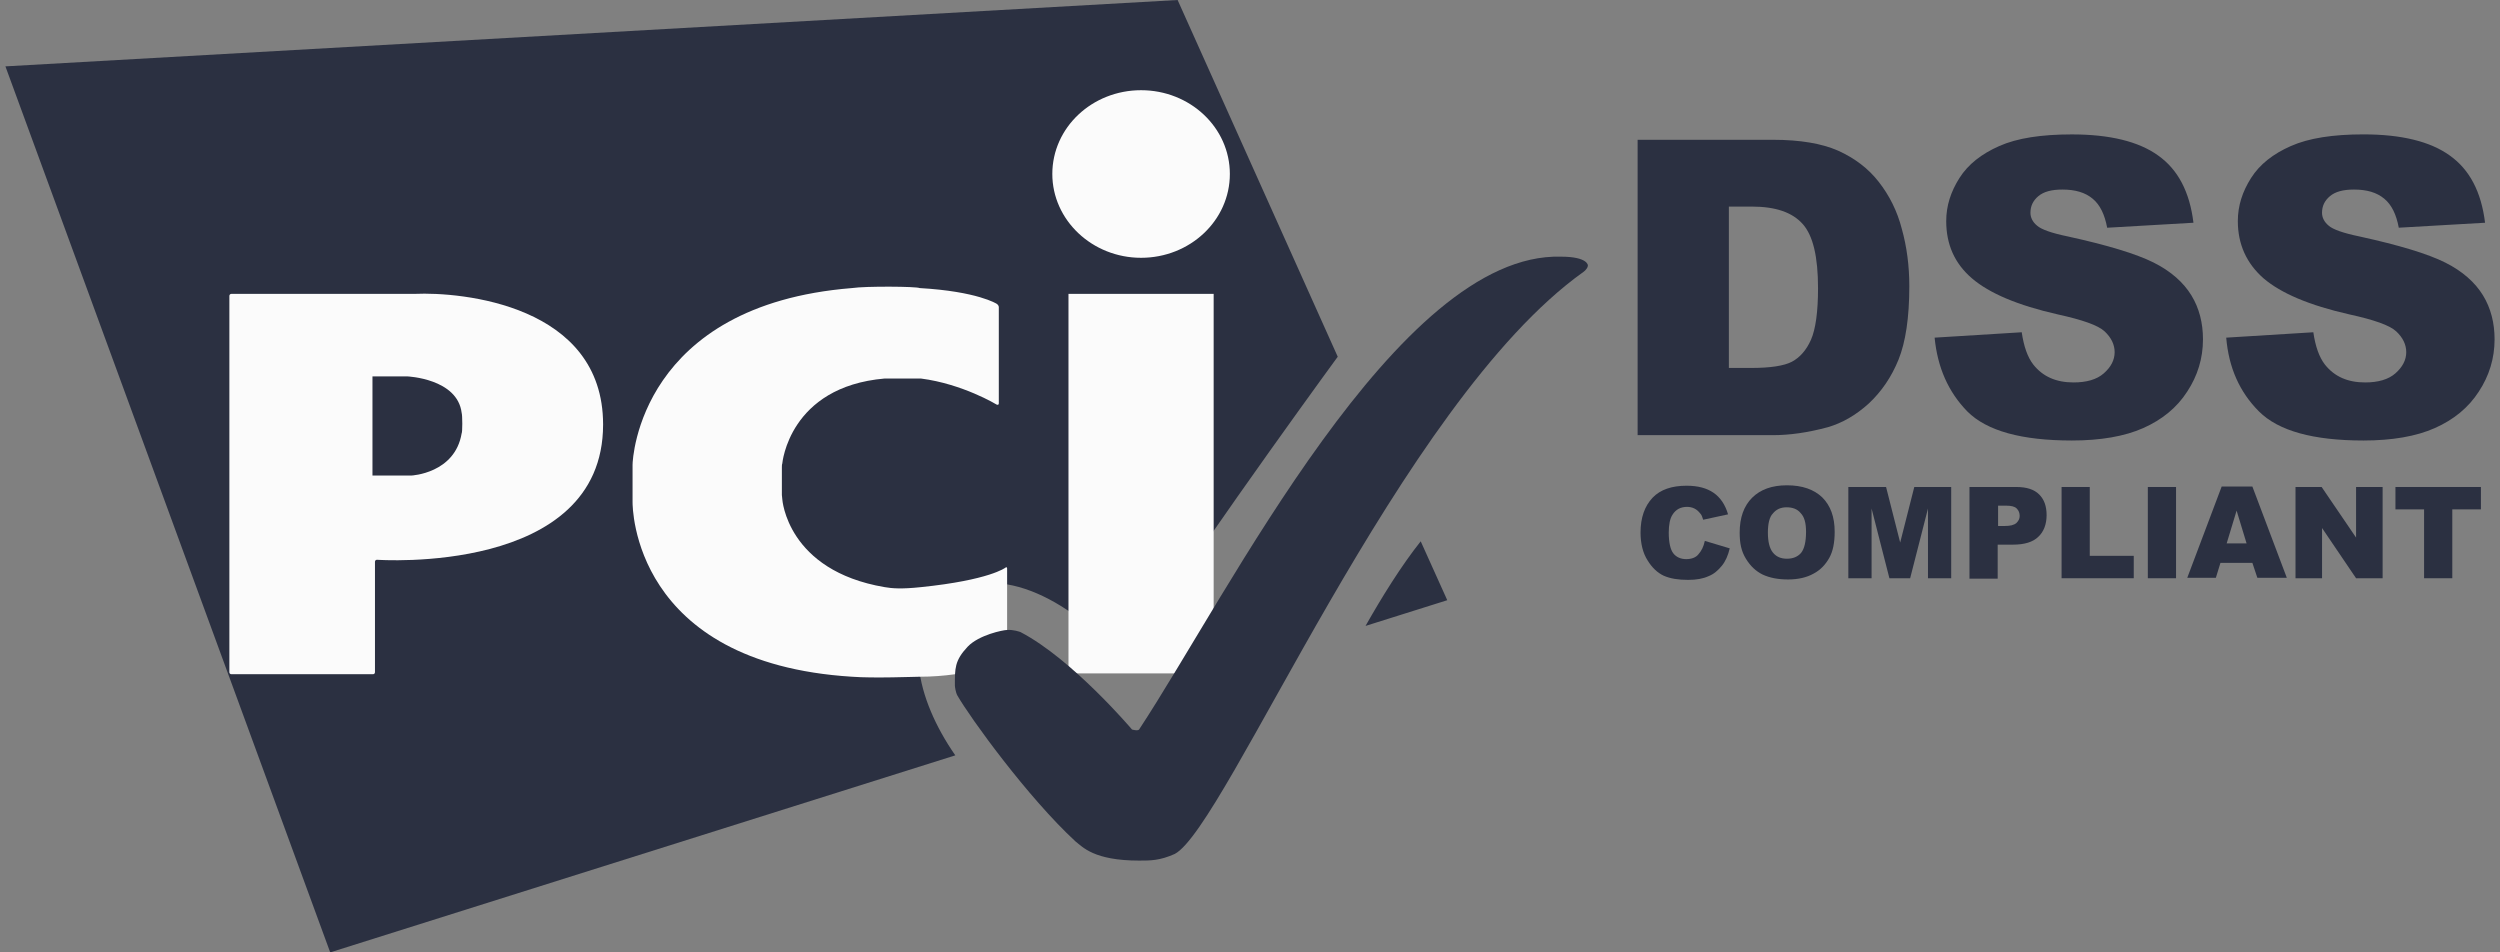 <svg width="84" height="32" viewBox="0 0 84 32" fill="none" xmlns="http://www.w3.org/2000/svg">
<rect x="0" y="0" width="84" height="32" fill="#808080" stroke="none"/>
<path d="M57.282 18.174L58.119 18.425C58.063 18.662 57.979 18.857 57.854 19.01C57.728 19.163 57.589 19.289 57.408 19.359C57.227 19.442 57.004 19.484 56.725 19.484C56.391 19.484 56.126 19.442 55.903 19.345C55.694 19.247 55.512 19.08 55.359 18.829C55.206 18.592 55.122 18.271 55.122 17.895C55.122 17.393 55.262 17.003 55.526 16.724C55.791 16.446 56.181 16.32 56.669 16.32C57.059 16.32 57.352 16.404 57.575 16.557C57.798 16.711 57.965 16.948 58.063 17.282L57.227 17.463C57.199 17.366 57.171 17.296 57.129 17.254C57.073 17.184 57.018 17.129 56.934 17.087C56.85 17.045 56.767 17.031 56.683 17.031C56.474 17.031 56.307 17.115 56.195 17.296C56.112 17.421 56.07 17.63 56.07 17.895C56.07 18.23 56.126 18.467 56.223 18.592C56.321 18.718 56.474 18.787 56.655 18.787C56.837 18.787 56.976 18.732 57.059 18.634C57.171 18.509 57.241 18.369 57.282 18.174Z" fill="#2B3041"/>
<path d="M58.453 17.895C58.453 17.393 58.593 17.003 58.871 16.724C59.15 16.446 59.54 16.306 60.042 16.306C60.558 16.306 60.948 16.446 61.227 16.711C61.505 16.989 61.645 17.366 61.645 17.867C61.645 18.23 61.589 18.522 61.464 18.745C61.338 18.968 61.171 19.15 60.934 19.275C60.711 19.401 60.418 19.47 60.084 19.47C59.735 19.47 59.457 19.414 59.22 19.303C58.997 19.191 58.816 19.024 58.662 18.773C58.509 18.522 58.453 18.258 58.453 17.895ZM59.401 17.895C59.401 18.202 59.457 18.425 59.568 18.564C59.68 18.704 59.833 18.773 60.042 18.773C60.251 18.773 60.404 18.704 60.516 18.578C60.627 18.439 60.683 18.202 60.683 17.867C60.683 17.575 60.627 17.366 60.502 17.24C60.391 17.101 60.223 17.045 60.028 17.045C59.833 17.045 59.68 17.115 59.568 17.254C59.457 17.366 59.401 17.589 59.401 17.895Z" fill="#2B3041"/>
<path d="M62.132 16.363H63.372L63.846 18.23L64.32 16.363H65.56V19.429H64.78V17.087L64.181 19.429H63.484L62.885 17.087V19.429H62.104V16.363H62.132Z" fill="#2B3041"/>
<path d="M66.174 16.363H67.749C68.097 16.363 68.348 16.446 68.516 16.613C68.683 16.781 68.766 17.004 68.766 17.31C68.766 17.617 68.669 17.868 68.488 18.035C68.306 18.216 68.014 18.3 67.638 18.3H67.122V19.443H66.174V16.363ZM67.122 17.673H67.359C67.54 17.673 67.665 17.645 67.749 17.575C67.819 17.505 67.861 17.436 67.861 17.338C67.861 17.241 67.833 17.157 67.763 17.087C67.693 17.018 67.582 16.99 67.401 16.99H67.136V17.673H67.122Z" fill="#2B3041"/>
<path d="M69.269 16.363H70.216V18.676H71.694V19.429H69.269V16.363Z" fill="#2B3041"/>
<path d="M72.167 16.363H73.115V19.429H72.167V16.363Z" fill="#2B3041"/>
<path d="M75.68 18.913H74.607L74.453 19.414H73.492L74.648 16.348H75.68L76.837 19.414H75.847L75.68 18.913ZM75.485 18.258L75.15 17.157L74.816 18.258H75.485Z" fill="#2B3041"/>
<path d="M77.129 16.363H78.007L79.164 18.063V16.363H80.056V19.429H79.164L78.021 17.742V19.429H77.129V16.363Z" fill="#2B3041"/>
<path d="M80.473 16.363H83.359V17.115H82.397V19.429H81.449V17.115H80.487V16.363H80.473Z" fill="#2B3041"/>
<path d="M45.882 21.031L48.628 20.167L47.736 18.188C47.081 19.011 46.425 20.07 45.882 21.031ZM44.948 11.986L39.568 0L0.182 2.23L11.095 32L32.098 25.38C30.76 23.456 30.272 21.171 31.819 20.056C33.547 18.801 36.154 20.251 37.812 22.3C39.415 19.624 43.917 13.394 44.948 11.986Z" fill="#2B3041"/>
<path d="M38.34 8.662C39.985 8.662 41.323 7.407 41.323 5.846C41.323 4.285 39.985 3.031 38.34 3.031C36.696 3.031 35.358 4.285 35.358 5.846C35.358 7.393 36.696 8.662 38.34 8.662ZM35.901 9.874H40.779V22.627H35.901V9.874Z" fill="#FBFBFB"/>
<path d="M33.491 13.596C33.532 13.61 33.56 13.596 33.56 13.554V10.32C33.56 10.279 33.532 10.237 33.491 10.209C33.491 10.209 32.849 9.791 30.898 9.679C30.801 9.624 29.086 9.61 28.627 9.679C21.518 10.251 21.254 15.393 21.254 15.617V16.871C21.254 17.024 21.254 22.279 28.627 22.738C29.351 22.794 30.759 22.738 30.898 22.738C32.599 22.738 33.769 22.223 33.769 22.223C33.811 22.209 33.839 22.167 33.839 22.125V19.101C33.839 19.059 33.811 19.045 33.783 19.073C33.783 19.073 33.254 19.491 30.94 19.728C30.285 19.798 29.965 19.77 29.727 19.728C26.438 19.171 26.285 16.773 26.285 16.773C26.285 16.732 26.271 16.662 26.271 16.634V15.714C26.271 15.672 26.271 15.603 26.285 15.575C26.285 15.575 26.508 12.996 29.727 12.718H30.94C32.348 12.899 33.491 13.596 33.491 13.596Z" fill="#FBFBFB"/>
<path d="M7.707 22.585C7.707 22.627 7.735 22.654 7.777 22.654H12.529C12.571 22.654 12.599 22.627 12.599 22.585V18.877C12.599 18.836 12.627 18.808 12.668 18.808C12.668 18.808 20.264 19.351 20.264 14.264C20.264 10.236 15.498 9.804 13.937 9.874C13.909 9.874 7.777 9.874 7.777 9.874C7.735 9.874 7.707 9.902 7.707 9.944V22.585ZM12.515 15.978V12.647H13.686C13.686 12.647 15.372 12.717 15.512 13.874C15.54 13.957 15.54 14.529 15.512 14.557C15.289 15.909 13.825 15.978 13.825 15.978H12.515Z" fill="#FBFBFB"/>
<path d="M38.273 28.916C38.663 28.916 38.969 28.916 39.471 28.693C41.2 27.787 47.039 13.53 53.2 9.139C53.241 9.111 53.283 9.07 53.311 9.028C53.353 8.972 53.353 8.916 53.353 8.916C53.353 8.916 53.353 8.624 52.447 8.624C46.969 8.47 41.269 19.968 38.273 24.512C38.231 24.568 38.036 24.512 38.036 24.512C38.036 24.512 36.029 22.143 34.287 21.237C34.245 21.223 34.05 21.153 33.841 21.167C33.701 21.167 32.893 21.334 32.517 21.725C32.071 22.198 32.084 22.463 32.084 23.035C32.084 23.077 32.112 23.272 32.168 23.369C32.6 24.122 34.538 26.798 36.14 28.275C36.377 28.456 36.754 28.916 38.273 28.916Z" fill="#2B3041"/>
<path d="M55.024 4.697H59.581C60.487 4.697 61.212 4.823 61.755 5.06C62.313 5.311 62.773 5.659 63.121 6.105C63.483 6.565 63.748 7.094 63.902 7.694C64.069 8.293 64.153 8.934 64.153 9.617C64.153 10.676 64.027 11.499 63.79 12.084C63.553 12.669 63.219 13.157 62.787 13.561C62.355 13.952 61.895 14.216 61.407 14.356C60.738 14.537 60.125 14.621 59.581 14.621H55.024V4.697ZM58.09 6.941V12.363H58.842C59.483 12.363 59.943 12.293 60.208 12.154C60.473 12.014 60.696 11.764 60.849 11.415C61.003 11.067 61.086 10.481 61.086 9.687C61.086 8.628 60.919 7.917 60.571 7.527C60.222 7.136 59.665 6.941 58.856 6.941H58.09Z" fill="#2B3041"/>
<path d="M65.003 11.345L67.93 11.164C68 11.638 68.125 12 68.32 12.251C68.641 12.655 69.087 12.85 69.672 12.85C70.104 12.85 70.453 12.753 70.689 12.543C70.927 12.334 71.052 12.098 71.052 11.833C71.052 11.582 70.94 11.345 70.717 11.136C70.494 10.927 69.965 10.746 69.142 10.564C67.791 10.258 66.843 9.854 66.257 9.352C65.672 8.85 65.393 8.209 65.393 7.429C65.393 6.913 65.547 6.439 65.839 5.979C66.132 5.519 66.578 5.171 67.177 4.906C67.777 4.641 68.585 4.516 69.616 4.516C70.885 4.516 71.86 4.753 72.515 5.226C73.184 5.7 73.575 6.453 73.7 7.484L70.801 7.652C70.717 7.206 70.564 6.885 70.313 6.676C70.062 6.467 69.728 6.369 69.296 6.369C68.933 6.369 68.669 6.439 68.487 6.592C68.306 6.746 68.223 6.927 68.223 7.15C68.223 7.303 68.292 7.456 68.446 7.582C68.585 7.707 68.933 7.833 69.477 7.944C70.815 8.237 71.777 8.53 72.362 8.822C72.947 9.115 73.365 9.491 73.63 9.923C73.895 10.355 74.02 10.857 74.02 11.401C74.02 12.042 73.839 12.627 73.491 13.157C73.142 13.7 72.641 14.104 72.014 14.383C71.386 14.662 70.578 14.801 69.616 14.801C67.93 14.801 66.759 14.481 66.104 13.826C65.463 13.171 65.101 12.348 65.003 11.345Z" fill="#2B3041"/>
<path d="M74.801 11.345L77.728 11.164C77.797 11.637 77.923 12 78.118 12.251C78.439 12.655 78.885 12.85 79.47 12.85C79.902 12.85 80.251 12.752 80.487 12.543C80.724 12.334 80.85 12.097 80.85 11.832C80.85 11.582 80.738 11.345 80.515 11.136C80.292 10.927 79.763 10.745 78.94 10.564C77.588 10.258 76.641 9.853 76.055 9.352C75.484 8.85 75.191 8.209 75.191 7.428C75.191 6.913 75.345 6.439 75.637 5.979C75.93 5.519 76.376 5.17 76.975 4.906C77.575 4.641 78.383 4.515 79.414 4.515C80.683 4.515 81.658 4.752 82.313 5.226C82.982 5.7 83.372 6.453 83.498 7.484L80.599 7.651C80.515 7.205 80.362 6.885 80.111 6.676C79.86 6.467 79.526 6.369 79.094 6.369C78.731 6.369 78.466 6.439 78.285 6.592C78.104 6.745 78.02 6.927 78.02 7.15C78.02 7.303 78.09 7.456 78.243 7.582C78.383 7.707 78.731 7.832 79.275 7.944C80.613 8.237 81.575 8.529 82.16 8.822C82.745 9.115 83.163 9.491 83.428 9.923C83.693 10.355 83.818 10.857 83.818 11.4C83.818 12.041 83.637 12.627 83.289 13.156C82.94 13.7 82.439 14.104 81.811 14.383C81.184 14.662 80.376 14.801 79.414 14.801C77.728 14.801 76.557 14.48 75.902 13.825C75.247 13.17 74.885 12.348 74.801 11.345Z" fill="#2B3041"/>
</svg>
